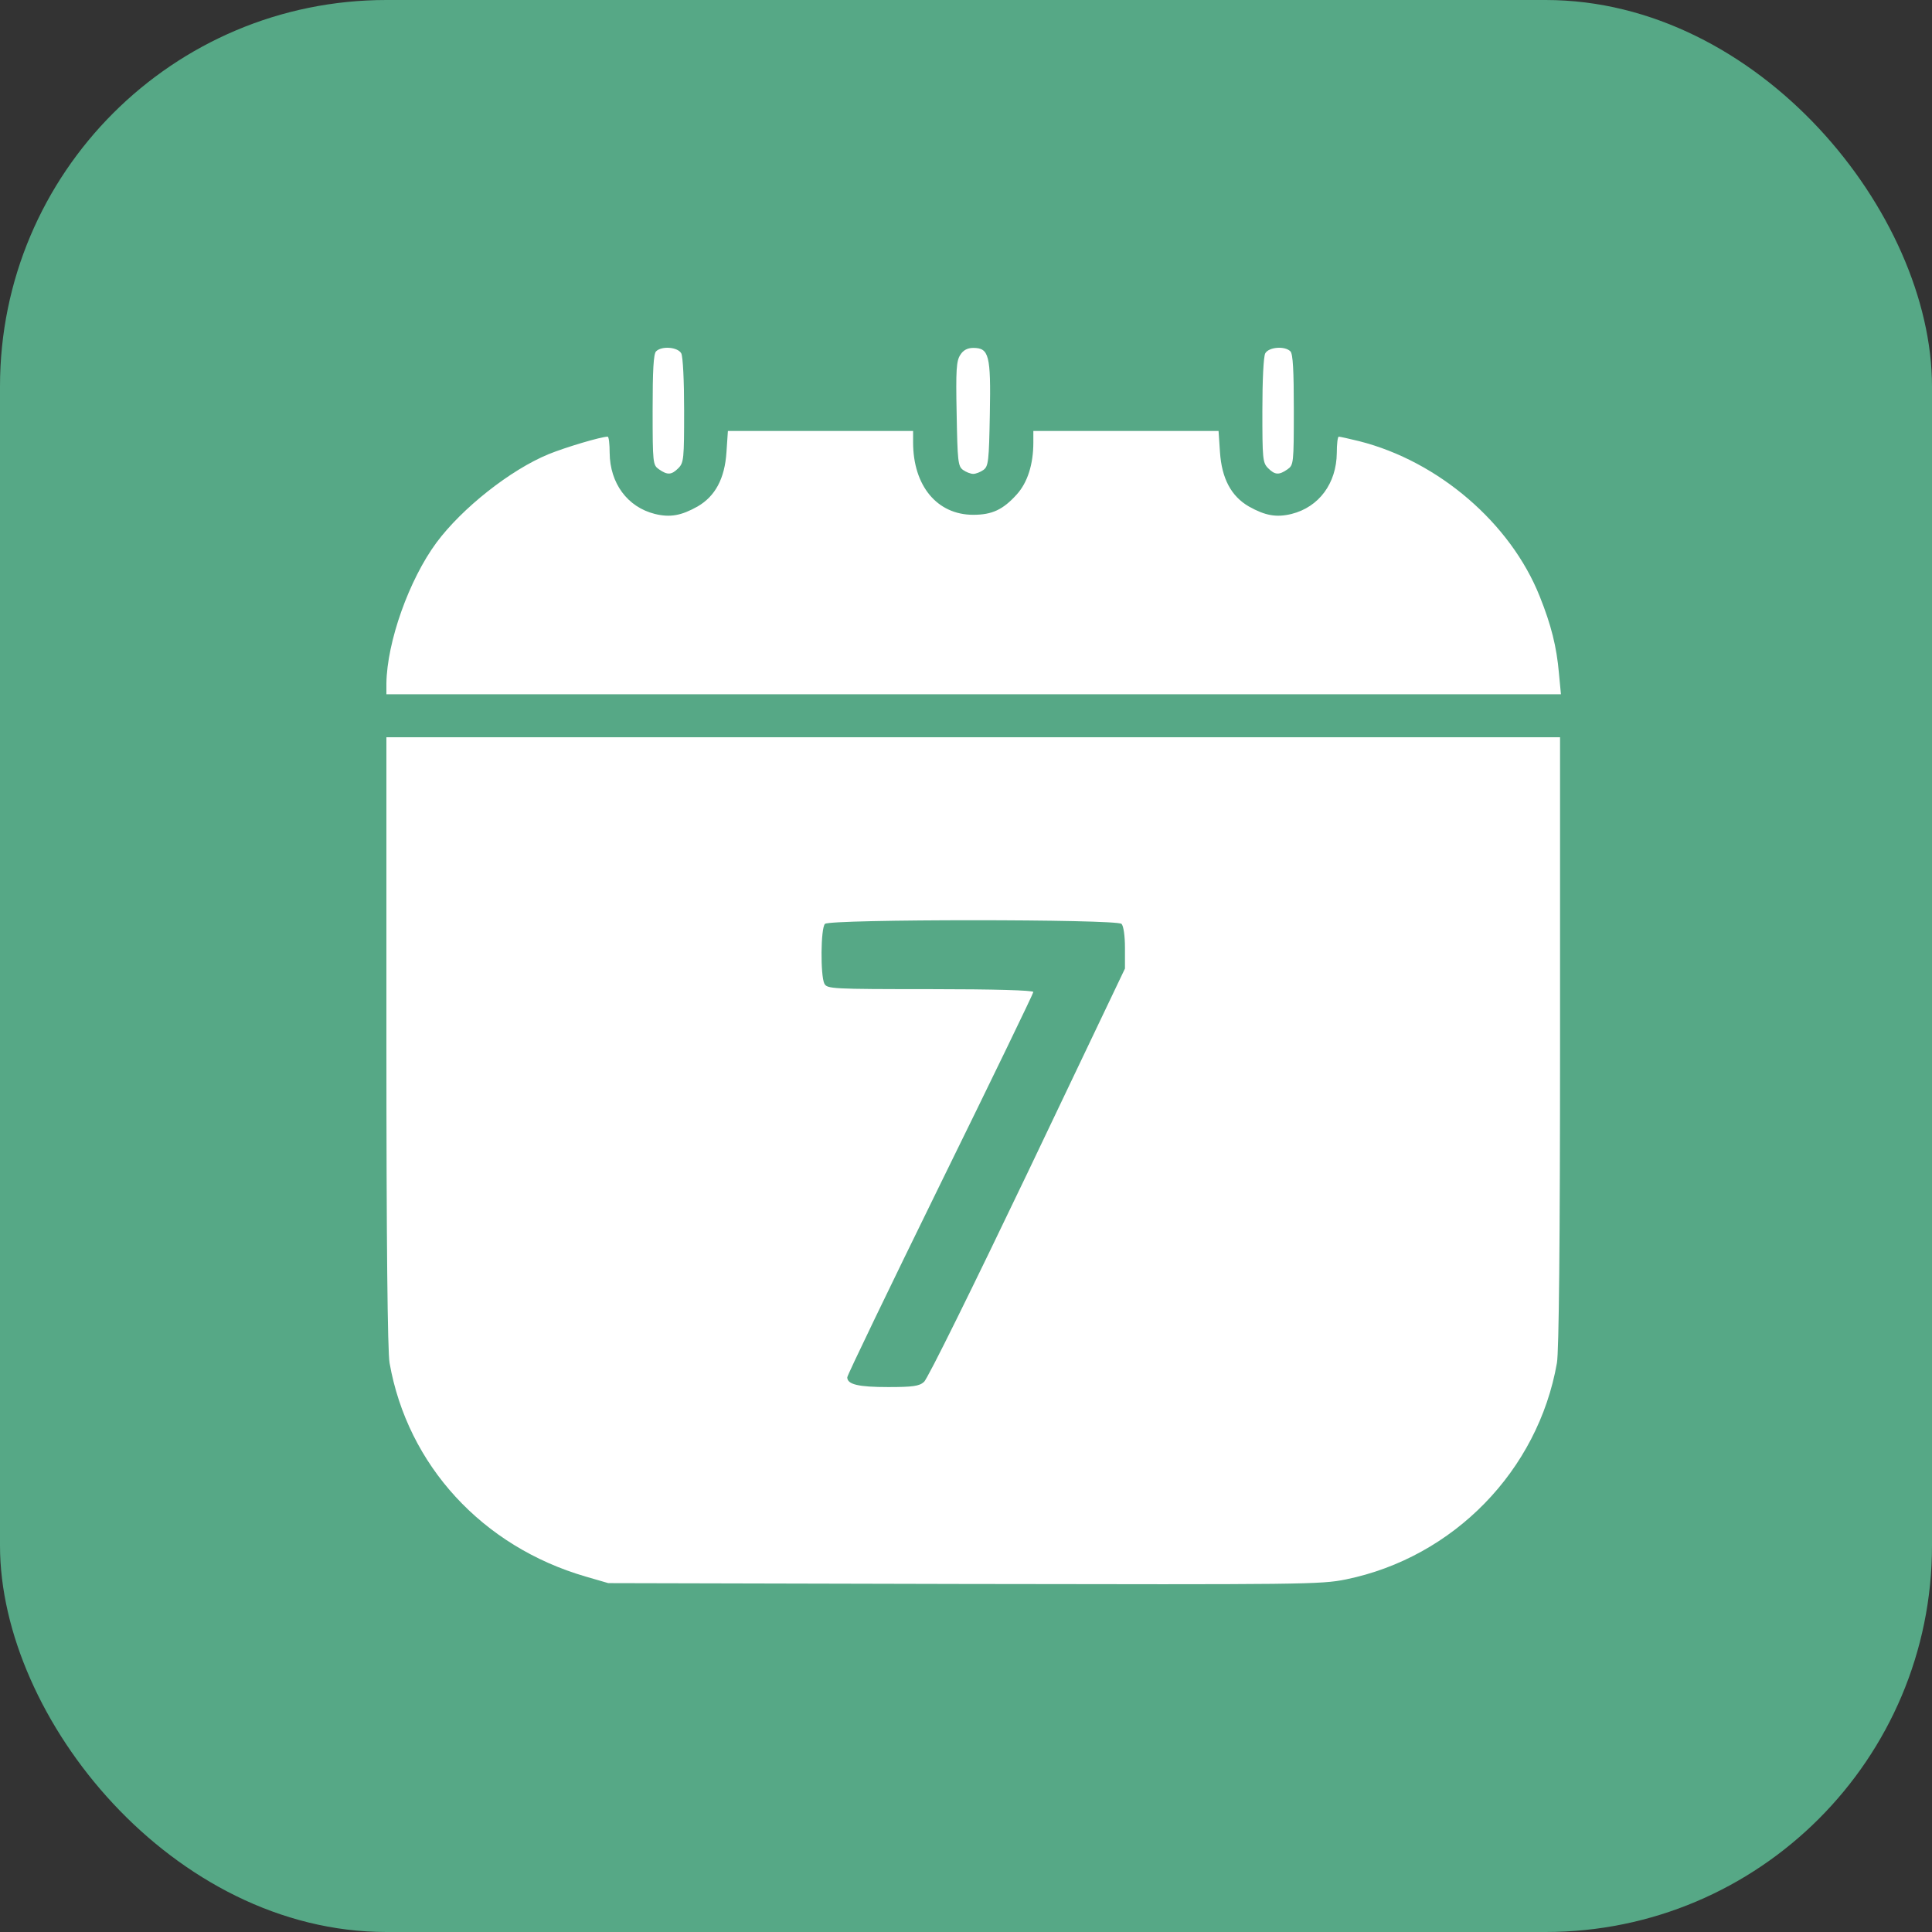 <?xml version="1.0" encoding="UTF-8"?> <svg xmlns="http://www.w3.org/2000/svg" width="50" height="50" viewBox="0 0 50 50" fill="none"><rect x="0" y="0" width="50" height="50" fill="#333333" stroke="none"/><rect width="50" height="50" rx="10" fill="#56A886"></rect><path d="M16.979 9.093C16.912 9.16 16.89 9.597 16.89 10.604C16.89 11.997 16.897 12.034 17.053 12.145C17.275 12.301 17.379 12.293 17.556 12.116C17.697 11.975 17.705 11.871 17.705 10.627C17.705 9.849 17.675 9.234 17.631 9.145C17.542 8.982 17.127 8.945 16.979 9.093Z" fill="white"></path><path d="M24.854 9.182C24.75 9.337 24.735 9.574 24.758 10.708C24.78 11.938 24.794 12.064 24.92 12.16C25.002 12.219 25.12 12.264 25.187 12.264C25.254 12.264 25.372 12.219 25.454 12.16C25.58 12.064 25.595 11.938 25.617 10.708C25.646 9.189 25.595 9.004 25.187 9.004C25.039 9.004 24.928 9.063 24.854 9.182Z" fill="white"></path><path d="M32.744 9.145C32.699 9.234 32.67 9.849 32.67 10.627C32.67 11.871 32.677 11.975 32.818 12.116C32.995 12.293 33.099 12.301 33.322 12.145C33.477 12.034 33.484 11.997 33.484 10.604C33.484 9.597 33.462 9.16 33.396 9.093C33.247 8.945 32.833 8.982 32.744 9.145Z" fill="white"></path><path d="M18.801 11.701C18.757 12.382 18.512 12.842 18.053 13.108C17.631 13.345 17.342 13.397 16.949 13.301C16.238 13.123 15.786 12.508 15.778 11.723C15.778 11.493 15.756 11.301 15.727 11.301C15.556 11.301 14.638 11.575 14.2 11.753C13.208 12.16 11.956 13.153 11.296 14.042C10.585 15.005 10.015 16.613 10 17.687V17.968H25.195H40.397L40.345 17.42C40.285 16.738 40.145 16.175 39.848 15.435C39.093 13.538 37.226 11.938 35.181 11.419C34.914 11.353 34.677 11.301 34.648 11.301C34.618 11.301 34.596 11.493 34.596 11.723C34.588 12.508 34.136 13.123 33.425 13.301C33.033 13.397 32.744 13.345 32.321 13.108C31.862 12.842 31.618 12.382 31.573 11.701L31.536 11.153H29.143H26.743V11.449C26.743 12.012 26.595 12.486 26.313 12.797C25.958 13.19 25.676 13.323 25.187 13.323C24.254 13.323 23.631 12.575 23.631 11.449V11.153H21.231H18.838L18.801 11.701Z" fill="white"></path><path d="M10 26.955C10 32.133 10.03 34.985 10.082 35.274C10.548 37.919 12.482 40.023 15.156 40.801L15.742 40.971L24.943 40.993C33.729 41.008 34.181 41.008 34.833 40.875C37.618 40.304 39.804 38.06 40.293 35.274C40.345 34.985 40.374 32.133 40.374 26.955V19.08H25.187H10V26.955ZM29.025 23.91C29.076 23.962 29.114 24.214 29.114 24.532V25.066L26.595 30.348C25.202 33.259 24.002 35.697 23.913 35.763C23.794 35.874 23.617 35.897 22.987 35.897C22.216 35.897 21.927 35.83 21.927 35.645C21.927 35.593 23.009 33.348 24.335 30.644C25.661 27.947 26.743 25.71 26.743 25.673C26.743 25.629 25.728 25.599 24.076 25.599C21.52 25.599 21.409 25.591 21.335 25.458C21.231 25.251 21.238 24.021 21.35 23.91C21.476 23.784 28.899 23.784 29.025 23.91Z" fill="white"></path></svg> 